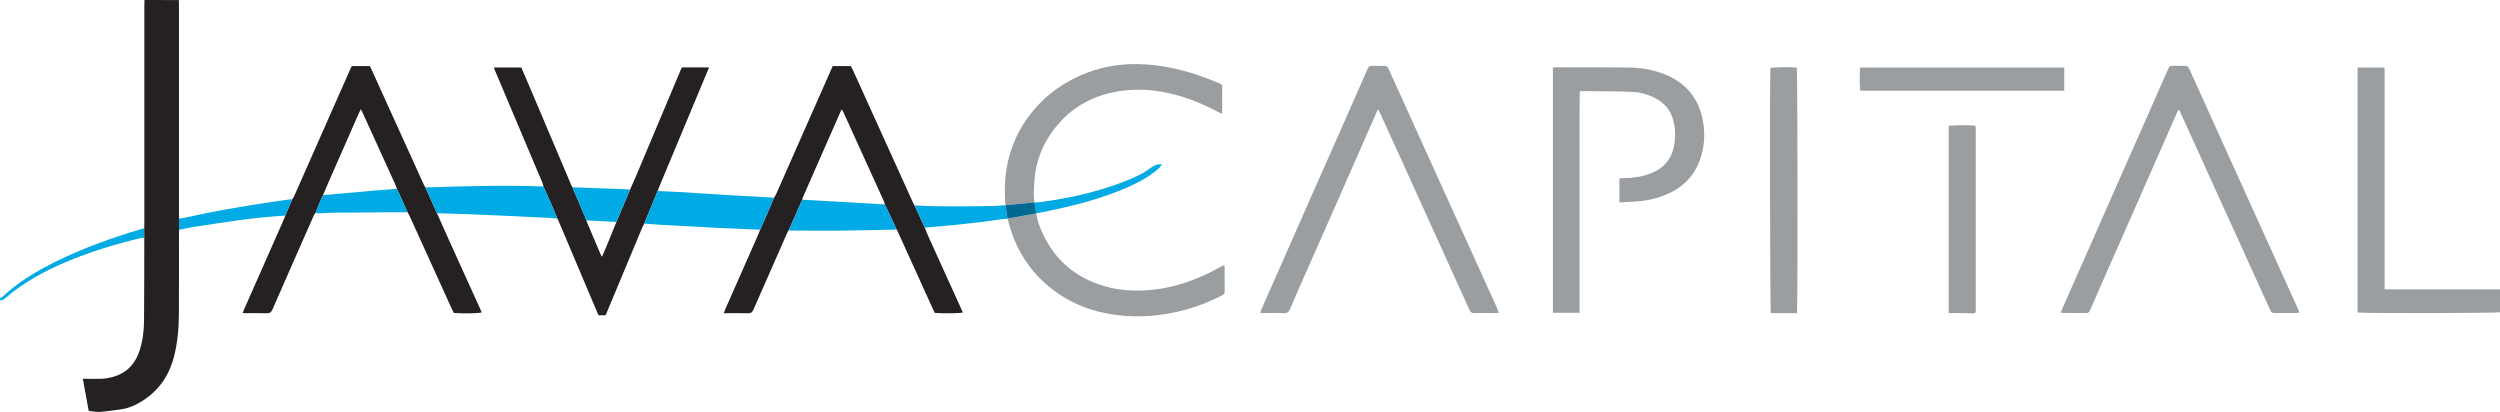 <?xml version="1.0" encoding="UTF-8"?>
<svg id="Layer_1" data-name="Layer 1" xmlns="http://www.w3.org/2000/svg" viewBox="0 0 1528.46 251.85">
  <defs>
    <style>
      .cls-1 {
        fill: #006991;
      }

      .cls-1, .cls-2, .cls-3, .cls-4 {
        stroke-width: 0px;
      }

      .cls-2 {
        fill: #252122;
      }

      .cls-3 {
        fill: #9b9ea1;
      }

      .cls-4 {
        fill: #00aae5;
      }
    </style>
  </defs>
  <path class="cls-4" d="M88.22,145.31c-.78.09-1.58.09-2.34.28-15.56,3.72-30.83,8.33-45.57,14.59-13.06,5.54-25.47,12.25-36.36,21.49-1.14.96-2.22,2.13-3.94,1.96,0-.48,0-.96,0-1.44.48-.21,1.06-.3,1.42-.64,9.75-9.2,21.12-15.94,33.06-21.81,16.75-8.22,34.25-14.49,52.12-19.75.53-.16,1.05-.37,1.57-.55.01,1.96.02,3.92.04,5.88Z"/>
  <path class="cls-2" d="M88.36,0c6.99.01,13.98.03,20.97.04.03.96.08,1.91.08,2.87,0,42.88,0,85.77,0,128.65,0,.72.04,1.43.06,2.15,0,2.26.01,4.53.02,6.79-.03.88-.08,1.75-.08,2.63,0,16.28.06,32.55-.03,48.83-.05,8.63-.79,17.21-2.88,25.62-3.35,13.45-11.05,23.5-23.48,29.81-.32.15-.64.29-.96.44,0,0-.04.01-.04.01-.31.14-.63.28-.94.42,0,0-.06.02-.06.02-.45.17-.9.34-1.35.51,0,0-.04.01-.04.01-.95.31-1.9.62-2.85.93,0,0-.05.01-.05.01-1.25.23-2.49.51-3.75.67-4.03.52-8.05,1.16-12.1,1.42-2.19.14-4.43-.38-6.64-.6-1.2-6.56-2.41-13.12-3.6-19.63,4.09,0,7.89.07,11.69-.03,1.66-.05,3.34-.35,4.97-.7,9.39-2.01,15.26-7.83,18.15-16.86,1.84-5.76,2.55-11.71,2.61-17.7.16-17,.12-34,.16-51-.01-1.96-.02-3.92-.04-5.88.03-1.04.08-2.07.08-3.11,0-44.64,0-89.29,0-133.93,0-.8.06-1.59.09-2.39Z"/>
  <path class="cls-2" d="M267.19,130.4c2.5,5.6,4.97,11.22,7.5,16.81,6.38,14.09,12.79,28.17,19.18,42.26.23.51.43,1.03.64,1.54-1.6.58-10.72.76-17.05.34-.5-1.05-1.08-2.17-1.6-3.32-8.51-18.73-17.01-37.46-25.53-56.19-.33-.72-.77-1.38-1.16-2.07-2.16-4.77-4.32-9.54-6.48-14.31-.31-.82-.56-1.66-.92-2.45-6.66-14.65-13.33-29.3-20-43.95-.32-.7-.7-1.37-1.18-2.31-.5,1.03-.87,1.72-1.18,2.44-5.85,13.27-11.69,26.55-17.52,39.83-1.5,3.43-2.95,6.88-4.42,10.32-.69,1.51-1.41,3.01-2.05,4.54-.88,2.11-1.7,4.26-2.55,6.39-.28.35-.66.65-.83,1.05-8.5,19.26-17.02,38.52-25.43,57.83-.81,1.86-1.79,2.44-3.74,2.37-4.07-.14-8.15-.04-12.22-.05-.69,0-1.38-.08-2.27-.13.36-.93.61-1.66.92-2.37,8.16-18.46,16.32-36.91,24.48-55.37.25-.57.42-1.19.63-1.78,1.41-3.3,2.82-6.6,4.23-9.89.41-.67.89-1.31,1.21-2.03,11.47-25.91,22.91-51.82,34.37-77.74.26-.58.54-1.14.85-1.78h11c.27.5.63,1.11.92,1.75,10.69,23.54,21.38,47.09,32.07,70.63.29.64.69,1.24,1.04,1.86,2.37,5.26,4.73,10.52,7.1,15.78Z"/>
  <path class="cls-2" d="M473.25,120.85c.4-.67.88-1.31,1.2-2.02,11.24-25.41,22.46-50.83,33.68-76.24.32-.72.67-1.43,1.03-2.21h11.03c.41.79.91,1.67,1.33,2.6,12.23,26.98,24.45,53.96,36.69,80.93.26.58.61,1.12.92,1.67,2.08,4.52,4.16,9.03,6.24,13.55.85,2.05,1.64,4.13,2.55,6.15,6.71,14.83,13.45,29.65,20.18,44.47.19.43.36.87.54,1.31-1.7.51-11.9.66-17.13.25-.89-1.91-1.83-3.92-2.75-5.94-6.63-14.6-13.26-29.2-19.9-43.8-.2-.43-.47-.83-.7-1.24-.42-.94-.82-1.9-1.26-2.83-1.96-4.18-3.94-8.36-5.91-12.53-.14-.53-.22-1.09-.44-1.58-8.34-18.37-16.69-36.74-25.05-55.1-.2-.44-.52-.83-.87-1.38-.28.49-.47.75-.59,1.04-7.72,17.52-15.43,35.03-23.13,52.56-.22.49-.28,1.05-.42,1.58-2.76,6.22-5.52,12.44-8.28,18.66-.31.54-.68,1.07-.93,1.64-6.89,15.62-13.8,31.23-20.62,46.87-.7,1.61-1.5,2.31-3.33,2.25-4.23-.14-8.47-.04-12.7-.04-.62,0-1.24,0-2.16,0,.31-.82.5-1.39.74-1.94,6.8-15.4,13.6-30.79,20.39-46.19.42-.94.75-1.92,1.12-2.88,1.41-3.18,2.85-6.36,4.24-9.55,1.45-3.34,2.86-6.7,4.28-10.05Z"/>
  <path class="cls-3" d="M1405.83,191.17c-.87.09-1.48.2-2.08.2-4.4.01-8.8-.05-13.19.04-1.33.03-1.97-.45-2.51-1.64-5.51-12.23-11.07-24.44-16.62-36.65-3.61-7.92-7.24-15.83-10.84-23.75-5.98-13.16-11.94-26.32-17.91-39.48-3.3-7.27-6.62-14.53-9.93-21.8-.13-.28-.33-.53-.67-1.07-.4.65-.77,1.11-1,1.62-8.4,19.07-16.77,38.15-25.16,57.21-6.75,15.34-13.54,30.67-20.3,46.01-2.61,5.92-5.2,11.84-7.78,17.77-.44,1.01-.89,1.78-2.22,1.76-4.96-.07-9.91-.04-14.87-.06-.22,0-.43-.14-.85-.28.66-1.57,1.27-3.1,1.94-4.61,5.04-11.39,10.09-22.77,15.12-34.17,5.84-13.22,11.66-26.44,17.5-39.66,5.03-11.39,10.09-22.77,15.12-34.17,5.2-11.76,10.38-23.52,15.57-35.28.19-.44.44-.86.58-1.31.41-1.25,1.21-1.69,2.54-1.64,2.47.1,4.96.11,7.43,0,1.44-.07,2.16.5,2.72,1.76,2.49,5.62,5.07,11.2,7.61,16.8,3.49,7.71,6.96,15.43,10.45,23.14,5.92,13.09,11.86,26.18,17.79,39.27,3.26,7.2,6.54,14.39,9.8,21.59,6.03,13.3,12.06,26.61,18.09,39.92.96,2.11,1.93,4.21,2.88,6.32.28.63.49,1.29.81,2.15Z"/>
  <path class="cls-3" d="M842.52,66.8c-.7,1.51-1.25,2.62-1.75,3.76-7.94,18.05-15.86,36.1-23.81,54.15-6.28,14.25-12.59,28.48-18.87,42.72-3.16,7.16-6.33,14.31-9.39,21.51-.75,1.76-1.65,2.6-3.71,2.5-3.91-.19-7.83-.06-11.75-.06-.78,0-1.56,0-2.7,0,.3-1.01.42-1.69.69-2.31,4.86-11.03,9.74-22.06,14.61-33.09,6.55-14.83,13.09-29.66,19.64-44.48,5.13-11.61,10.3-23.21,15.43-34.82,5.07-11.46,10.14-22.93,15.14-34.42.63-1.45,1.36-2.14,3.01-2.03,2.31.15,4.64.12,6.95,0,1.48-.07,2.31.41,2.93,1.81,2.61,5.91,5.35,11.78,8.02,17.67,2.77,6.11,5.51,12.22,8.28,18.33,5.2,11.49,10.4,22.98,15.62,34.47,4.22,9.31,8.48,18.6,12.7,27.91,5.05,11.12,10.06,22.26,15.11,33.39,2.04,4.51,4.14,9,6.18,13.51.55,1.21.99,2.46,1.58,3.93-1.07.06-1.77.14-2.48.14-4.16,0-8.32-.08-12.47.04-1.64.05-2.43-.56-3.07-2-3.56-7.94-7.21-15.85-10.81-23.77-3.67-8.07-7.32-16.14-10.98-24.22-7.52-16.58-15.04-33.16-22.57-49.74-3.4-7.49-6.82-14.97-10.25-22.45-.32-.7-.71-1.38-1.27-2.45Z"/>
  <path class="cls-3" d="M990.1,123.74v-14.73c.95-.04,1.8-.11,2.65-.11,5.47-.05,10.83-.79,15.98-2.71,8.62-3.21,13.71-9.28,15.01-18.47.76-5.39.48-10.66-1.25-15.83-1.71-5.09-5.09-8.8-9.7-11.42-4.74-2.7-9.95-4.12-15.32-4.32-10.06-.38-20.13-.33-30.19-.45-.38,0-.77.1-1.43.19-.23,15.05-.09,30.03-.11,45.01-.02,15.1,0,30.2,0,45.3v45.03h-16.32V41.28c.91-.04,1.69-.11,2.47-.11,14.55.01,29.11-.08,43.66.1,8.28.1,16.39,1.49,24.01,4.91,11.6,5.21,18.75,14.09,21.35,26.53,1.54,7.38,1.38,14.76-.64,22.04-3.27,11.84-10.86,19.86-22.15,24.45-6.27,2.55-12.84,3.79-19.6,4.09-2.69.12-5.39.28-8.41.45Z"/>
  <path class="cls-2" d="M393.86,136.73c-.43.85-.9,1.68-1.27,2.56-7.2,17.22-14.38,34.45-21.57,51.67-.24.58-.52,1.15-.81,1.79h-4.31c-1.2-2.83-2.45-5.75-3.68-8.67-6.99-16.53-13.98-33.06-20.97-49.59-.12-.29-.31-.55-.46-.82-1.42-3.37-2.82-6.75-4.28-10.1-1.39-3.2-2.83-6.38-4.25-9.56-.24-.83-.39-1.69-.73-2.48-9.65-22.86-19.31-45.72-28.97-68.58-.21-.5-.36-1.03-.59-1.7h16.75c1.22,2.83,2.46,5.67,3.67,8.53,8.94,21.08,17.88,42.16,26.82,63.24.22.51.52.98.78,1.47,2.85,6.74,5.71,13.48,8.56,20.22.04.23.04.48.13.69,2.85,6.73,5.7,13.46,8.57,20.19.16.38.42.72.82,1.39,1.14-2.7,2.15-5.02,3.11-7.35,1.91-4.62,3.79-9.26,5.68-13.89,2.79-6.62,5.58-13.23,8.37-19.85,1.28-2.92,2.61-5.82,3.85-8.75,8.98-21.31,17.94-42.63,26.91-63.95.27-.65.58-1.29.89-1.98h16.62c-.37.9-.66,1.61-.96,2.33-9.95,23.85-19.9,47.7-29.85,71.55-.18.44-.3.9-.45,1.35-.47,1.1-.94,2.19-1.39,3.29-2.33,5.66-4.65,11.32-6.97,16.98Z"/>
  <path class="cls-3" d="M1457.92,176.9h70.54v14.02c-1.64.55-84.08.71-87.08.15V41.31h16.54v135.59Z"/>
  <path class="cls-4" d="M633.59,130.46c-.35-1.93-.76-4.66-1.13-6.7,1.16-.06,2.18-.04,3.17-.17,10.3-1.37,20.53-3.13,30.58-5.79,10.45-2.77,20.68-6.2,30.44-10.88,2.71-1.3,5.19-3.11,7.67-4.84,1.66-1.16,4.05-1.95,6.04-1.48-.82,1.24-1.28,1.79-1.92,2.35-5.69,5.05-12.3,8.58-19.2,11.61-14.71,6.45-30.14,10.54-45.79,13.89-3.28.7-6.57,1.34-9.86,2.01Z"/>
  <path class="cls-3" d="M747.25,52.99c-.06,5.27-.04,10.55-.07,15.82,0,.13-.14.26-.36.66-1.09-.55-2.22-1.1-3.32-1.68-6.74-3.53-13.72-6.49-21-8.74-11.28-3.49-22.86-5.03-34.56-3.78-19.87,2.13-35.77,11.29-46.67,28.3-5.13,7.98-8.01,16.83-8.81,26.3-.27,3.26-.33,6.53-.38,9.8-.03,1.26.22,2.52.38,4.09-5.86.5-12.11,1.19-17.8,1.68-.12-3.27-.37-6.53-.33-9.8.24-17.94,5.74-34.02,17.28-47.89,8.82-10.62,19.82-18.19,32.68-23.16,11.69-4.52,23.82-6.03,36.24-5.2,12.44.83,24.45,3.72,36.12,8.06,2.99,1.11,5.94,2.34,8.91,3.53.91.37,1.7.76,1.69,2.01Z"/>
  <path class="cls-4" d="M614.66,125.44c.36,2.4.86,5.64,1.26,8.25-5.56.37-11.09,1.57-16.69,2.13-5.64.57-11.27,1.3-16.91,1.86-5.64.55-11.29.98-16.94,1.46-2.08-4.52-4.16-9.04-6.24-13.55,16.11.88,32.24.57,48.36.35,2.39-.03,4.77-.33,7.16-.5Z"/>
  <path class="cls-3" d="M748.77,177.79c.03,1.51-.57,2.26-1.86,2.93-10.09,5.22-20.75,8.78-31.88,10.86-8.91,1.66-17.94,2.19-26.98,1.55-14.77-1.04-28.57-5.16-40.91-13.56-15.52-10.56-25.52-25.02-30.37-43.09-.17-.62-.31-1.24-.48-1.86-.06-.22-.17-.44-.37-.93,1.47-.22,13.21-2.41,17.67-3.23.52,4.08,1.91,7.91,3.58,11.61,8.21,18.28,22.44,29.24,41.75,33.85,3.09.74,6.27,1.2,9.44,1.45,18.86,1.47,36.43-3.09,53.09-11.67,1.92-.99,3.79-2.06,5.7-3.07.4-.21.84-.33,1.43-.55.06.73.15,1.27.15,1.8.01,4.64-.05,9.28.04,13.91Z"/>
  <path class="cls-3" d="M1098.64,191.45h-16c-.49-1.91-.69-145.61-.25-149.86,1.6-.52,12.15-.7,16.15-.27.49,1.65.63,147.13.1,150.13Z"/>
  <path class="cls-3" d="M1191.4,191.37v-114.34c1.64-.51,12.82-.66,16.4-.2.05.64.16,1.33.16,2.01,0,36.76,0,73.52,0,110.28,0,.32-.02.64,0,.96.05,1.14-.5,1.52-1.62,1.49-3.91-.1-7.83-.14-11.74-.19-.95-.01-1.9,0-3.2,0Z"/>
  <path class="cls-3" d="M1262.05,41.31v14.18h-124.67c-.49-1.85-.55-11.69-.07-14.18h124.74Z"/>
  <path class="cls-4" d="M393.86,136.73c2.32-5.66,4.65-11.32,6.97-16.98.45-1.1.93-2.19,1.39-3.29.54.13,1.07.35,1.61.38,3.82.2,7.64.33,11.46.56,7.07.42,14.14.9,21.22,1.35,2.62.17,5.25.34,7.87.48,9.62.54,19.25,1.08,28.87,1.62-1.43,3.35-2.83,6.71-4.28,10.05-1.39,3.2-2.82,6.37-4.24,9.55-8.36-.36-16.72-.67-25.07-1.08-12.01-.6-24.03-1.26-36.04-1.93-3.26-.18-6.51-.47-9.76-.72Z"/>
  <path class="cls-4" d="M332.25,114.01c1.42,3.19,2.86,6.36,4.25,9.56,1.45,3.35,2.86,6.73,4.28,10.1-1.03-.11-2.05-.28-3.08-.33-11.07-.56-22.14-1.12-33.22-1.63-7.81-.36-15.62-.67-23.43-.95-4.62-.17-9.24-.24-13.87-.36-2.37-5.26-4.73-10.52-7.1-15.78,24.05-.83,48.1-1.48,72.17-.61Z"/>
  <path class="cls-4" d="M482.22,140.76c2.76-6.22,5.52-12.44,8.28-18.66,16.83.96,33.67,1.92,50.5,2.88,1.97,4.18,3.94,8.35,5.91,12.53.44.93.84,1.89,1.26,2.83-11.55.23-23.11.55-34.66.67-9.71.1-19.43-.02-29.15-.06-.71,0-1.43-.12-2.14-.19Z"/>
  <path class="cls-4" d="M242.7,115.45c2.16,4.77,4.32,9.54,6.48,14.31-3.6,0-7.19,0-10.79.03-10.79.06-21.58.11-32.37.22-3.59.04-7.18.28-10.77.4-.79.03-1.58-.1-2.37-.16.85-2.13,1.66-4.27,2.55-6.39.64-1.53,1.36-3.03,2.05-4.54,4.36-.39,8.73-.77,13.09-1.16,6.27-.57,12.53-1.17,18.79-1.7,4.44-.38,8.89-.68,13.34-1.02Z"/>
  <path class="cls-4" d="M385.21,115.9c-2.79,6.62-5.58,13.23-8.37,19.85-6.1-.34-12.2-.69-18.31-1.03-2.85-6.74-5.71-13.48-8.56-20.22,8.1.3,16.19.61,24.29.9,1.91.07,3.82.05,5.73.13,1.74.08,3.48.25,5.22.38Z"/>
  <path class="cls-4" d="M178.64,121.92c-1.41,3.3-2.82,6.6-4.23,9.89-4.29.34-8.59.6-12.88,1.03-5.16.51-10.32,1.06-15.45,1.78-9.24,1.3-18.46,2.71-27.68,4.14-2.99.46-5.95,1.15-8.92,1.74,0-2.26-.01-4.53-.02-6.79,1.88-.34,3.77-.6,5.62-1.03,14.13-3.3,28.44-5.62,42.75-7.96,6.52-1.07,13.08-1.92,19.62-2.86.38-.05.79.04,1.18.07Z"/>
  <path class="cls-1" d="M633.59,130.46c-4.46.82-16.19,3.01-17.67,3.22-.4-2.61-.9-5.84-1.26-8.25,5.69-.49,11.94-1.17,17.8-1.68.37,2.04.78,4.77,1.13,6.7Z"/>
</svg>